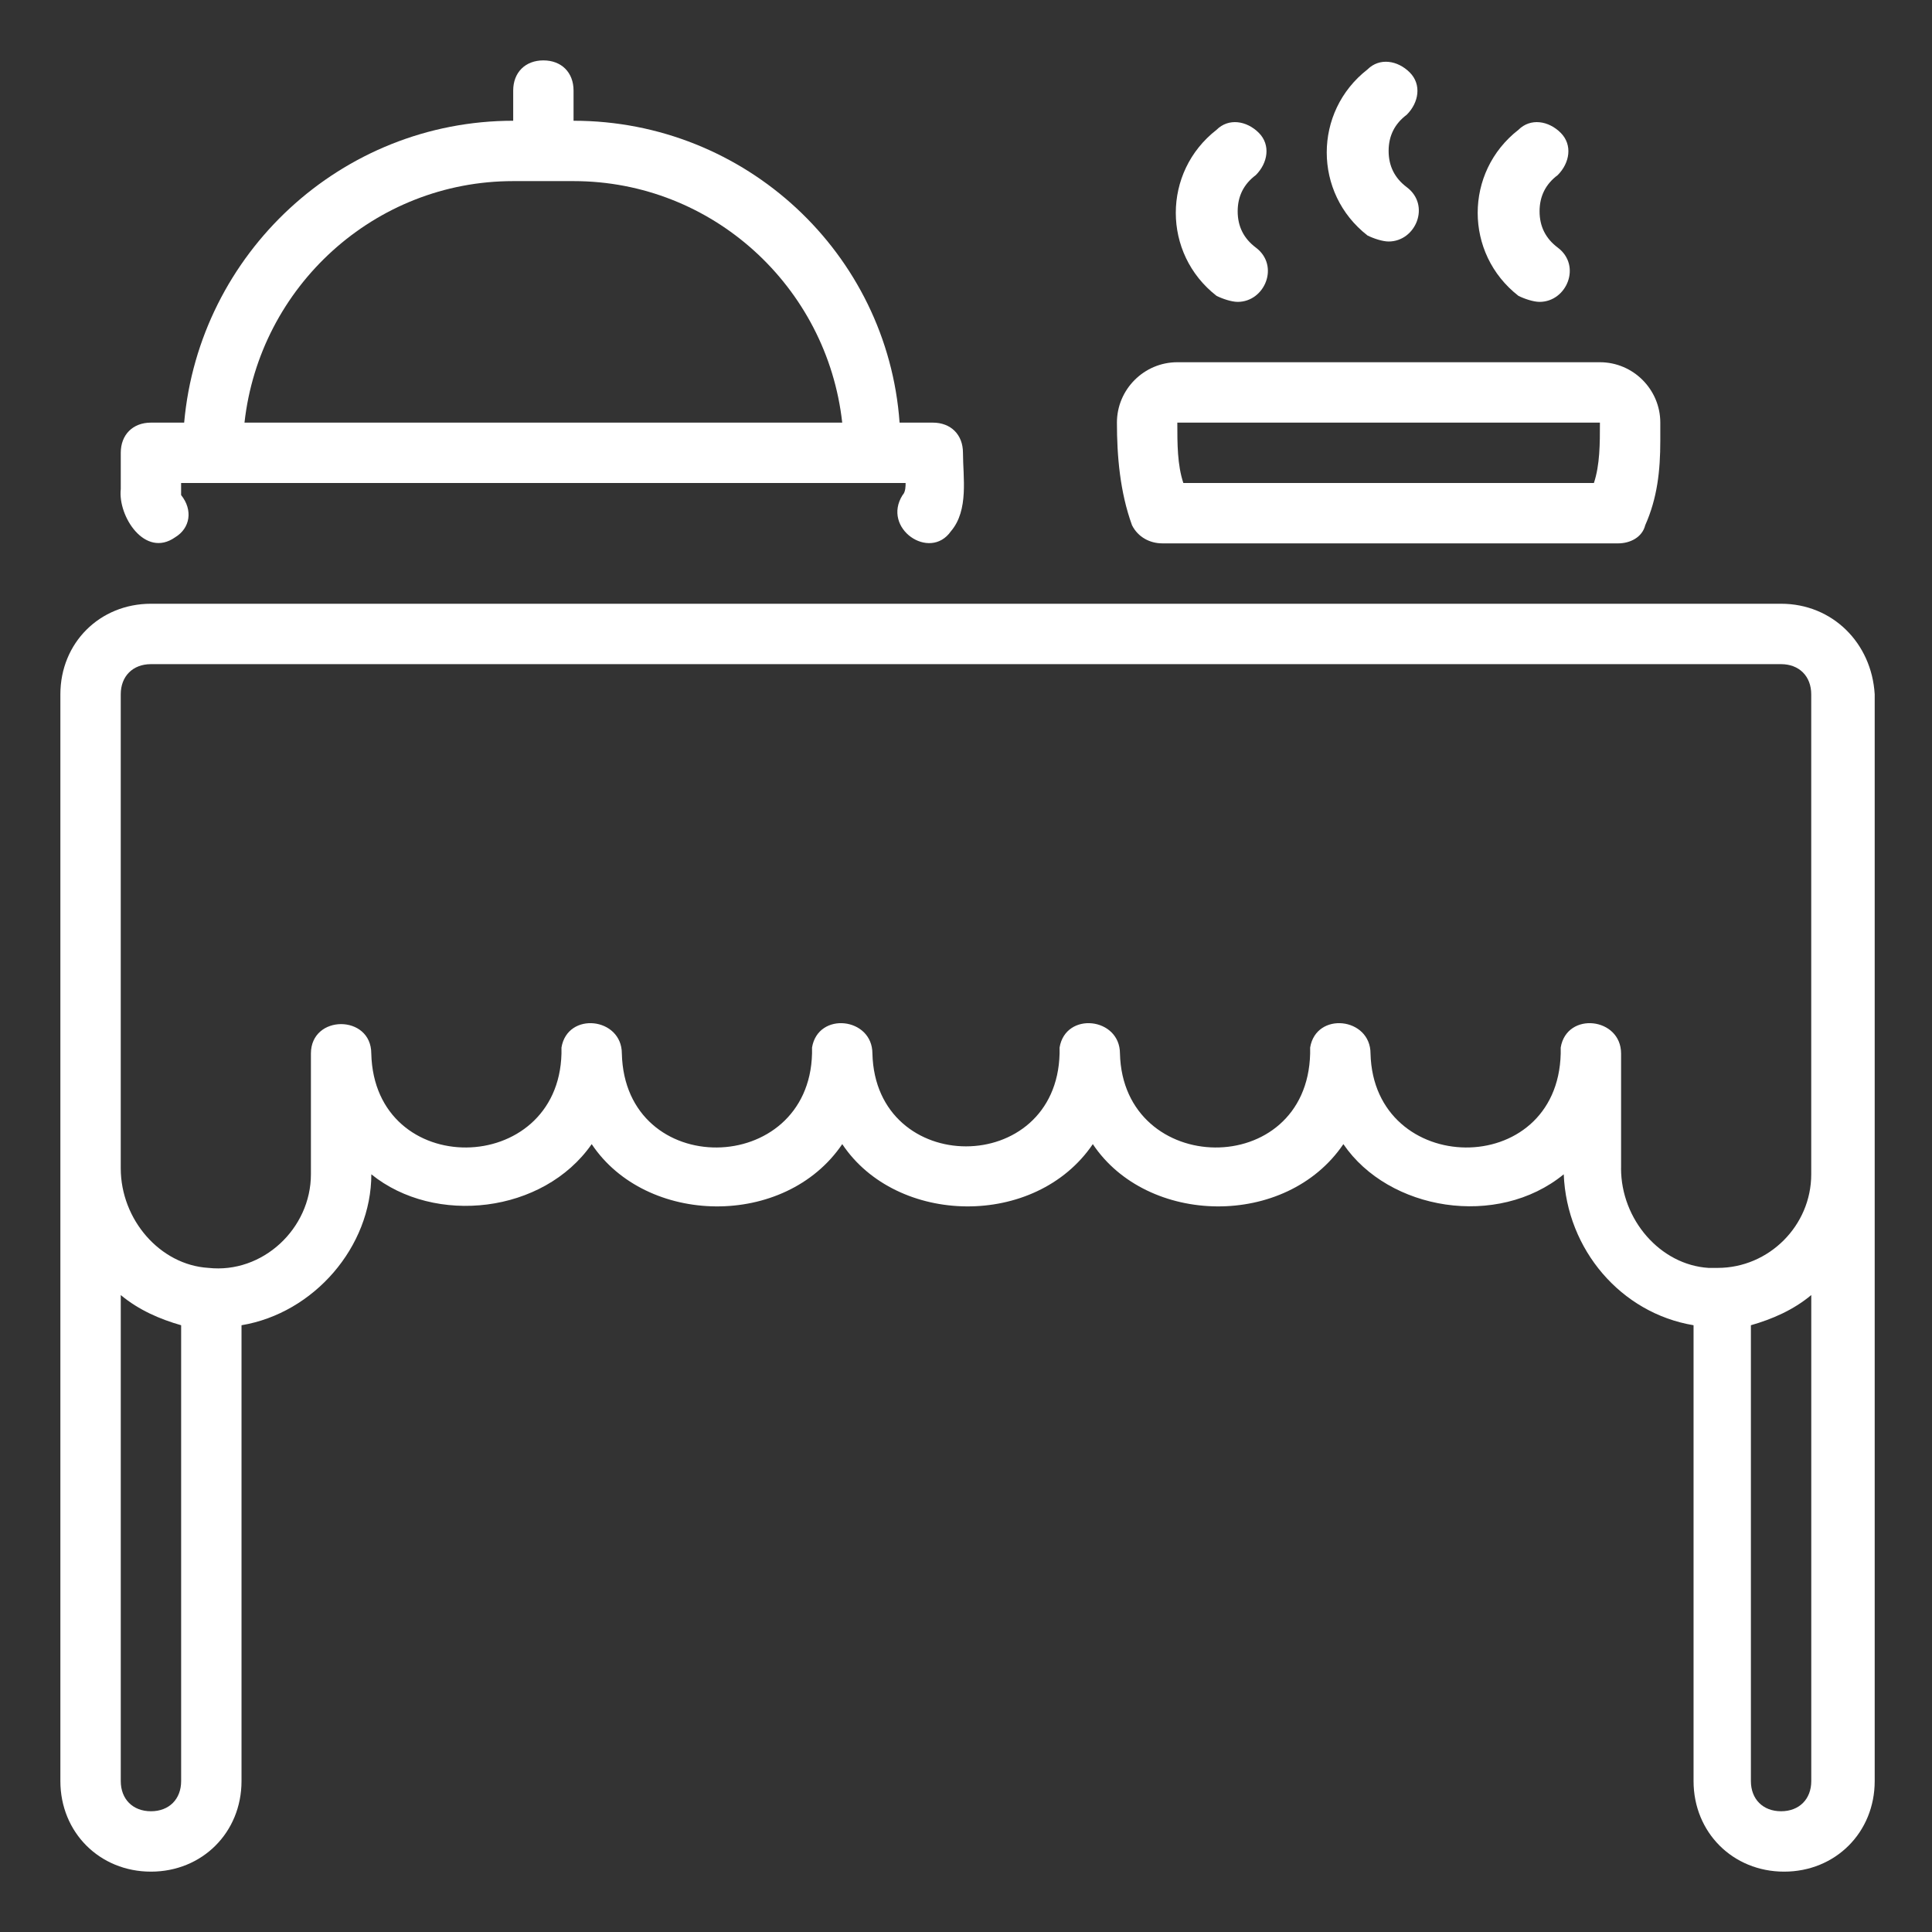 <?xml version="1.0" encoding="UTF-8"?> <svg xmlns="http://www.w3.org/2000/svg" viewBox="0 0 100 100" fill-rule="evenodd"><rect x="0" y="0" width="100" height="100" fill="#333333" stroke="none"/><path d="m92.188 31.25h-84.375c-2.656 0-4.688 2.031-4.688 4.688v56.25c0 2.656 2.031 4.688 4.688 4.688s4.688-2.031 4.688-4.688v-23.594c3.75-0.625 6.719-4.062 6.719-7.812 3.281 2.656 8.906 2.031 11.406-1.562 2.812 4.219 10 4.375 12.969 0 2.812 4.219 10 4.375 12.969 0 2.812 4.219 10 4.375 12.969 0 2.344 3.438 7.969 4.375 11.406 1.562 0.156 3.906 2.969 7.188 6.719 7.812v23.594c0 2.656 2.031 4.688 4.688 4.688s4.688-2.031 4.688-4.688v-31.406-24.844c-0.156-2.656-2.188-4.688-4.844-4.688zm-84.375 62.5c-0.938 0-1.562-0.625-1.562-1.562v-25.156c0.938 0.781 2.031 1.25 3.125 1.562v23.594c0 0.938-0.625 1.562-1.562 1.562zm76.094-33.281v-5.938c0-1.875-2.812-2.188-3.125-0.312v0.312c-0.156 6.562-9.688 6.406-9.844 0 0-1.875-2.812-2.188-3.125-0.312v0.312c-0.156 6.562-9.688 6.406-9.844 0 0-1.875-2.812-2.188-3.125-0.312v0.312c-0.156 6.406-9.531 6.406-9.688 0 0-1.875-2.812-2.188-3.125-0.312v0.312c-0.156 6.406-9.688 6.562-9.844 0 0-1.875-2.812-2.188-3.125-0.312v0.312c-0.156 6.406-9.688 6.562-9.844 0 0-2.031-3.125-2.031-3.125 0v6.25c0 2.812-2.5 5.156-5.312 4.844-2.5-0.156-4.531-2.5-4.531-5.156v-2.656-21.875c0-0.938 0.625-1.562 1.562-1.562h84.375c0.938 0 1.562 0.625 1.562 1.562v24.844c0 2.656-2.188 4.844-4.844 4.844h-0.469c-2.5-0.156-4.531-2.5-4.531-5.156zm8.281 33.281c-0.938 0-1.562-0.625-1.562-1.562v-23.594c1.094-0.312 2.188-0.781 3.125-1.562v25.156c0 0.938-0.625 1.562-1.562 1.562z" fill="#ffffff"></path><path d="m60.156 28.125h23.594c0.625 0 1.25-0.312 1.406-0.938 0.625-1.406 0.781-2.812 0.781-4.375v-0.938c0-1.719-1.406-3.125-3.125-3.125h-21.875c-1.719 0-3.125 1.406-3.125 3.125s0.156 3.594 0.781 5.312c0.312 0.625 0.938 0.938 1.562 0.938zm0.781-6.25h21.875c0 1.094 0 2.188-0.312 3.125h-21.25c-0.312-0.938-0.312-2.031-0.312-3.125z" fill="#ffffff"></path><path d="m9.062 27.812c0.781-0.469 0.938-1.406 0.312-2.188v-0.625h37.5c0 0.156 0 0.469-0.156 0.625-1.094 1.719 1.406 3.438 2.5 1.875 0.938-1.094 0.625-2.812 0.625-4.062 0-0.938-0.625-1.562-1.562-1.562h-1.719c-0.625-8.75-7.969-15.625-16.875-15.625v-1.562c0-0.938-0.625-1.562-1.562-1.562s-1.562 0.625-1.562 1.562v1.562c-8.906 0-16.25 6.875-17.031 15.625h-1.719c-0.938 0-1.562 0.625-1.562 1.562v1.875c-0.156 1.406 1.25 3.594 2.812 2.5zm17.5-18.438h3.125c7.188 0 13.125 5.469 13.906 12.5h-30.938c0.781-7.031 6.719-12.5 13.906-12.5z" fill="#ffffff"></path><path d="m79.688 15.625c1.406 0 2.188-1.875 0.938-2.812-0.625-0.469-0.938-1.094-0.938-1.875s0.312-1.406 0.938-1.875c0.625-0.625 0.781-1.562 0.156-2.188s-1.562-0.781-2.188-0.156c-2.812 2.188-2.812 6.406 0 8.594 0.312 0.156 0.781 0.312 1.094 0.312z" fill="#ffffff"></path><path d="m71.875 12.5c1.406 0 2.188-1.875 0.938-2.812-0.625-0.469-0.938-1.094-0.938-1.875s0.312-1.406 0.938-1.875c0.625-0.625 0.781-1.562 0.156-2.188s-1.562-0.781-2.188-0.156c-2.812 2.188-2.812 6.406 0 8.594 0.312 0.156 0.781 0.312 1.094 0.312z" fill="#ffffff"></path><path d="m64.062 15.625c1.406 0 2.188-1.875 0.938-2.812-0.625-0.469-0.938-1.094-0.938-1.875s0.312-1.406 0.938-1.875c0.625-0.625 0.781-1.562 0.156-2.188s-1.562-0.781-2.188-0.156c-2.812 2.188-2.812 6.406 0 8.594 0.312 0.156 0.781 0.312 1.094 0.312z" fill="#ffffff"></path></svg> 